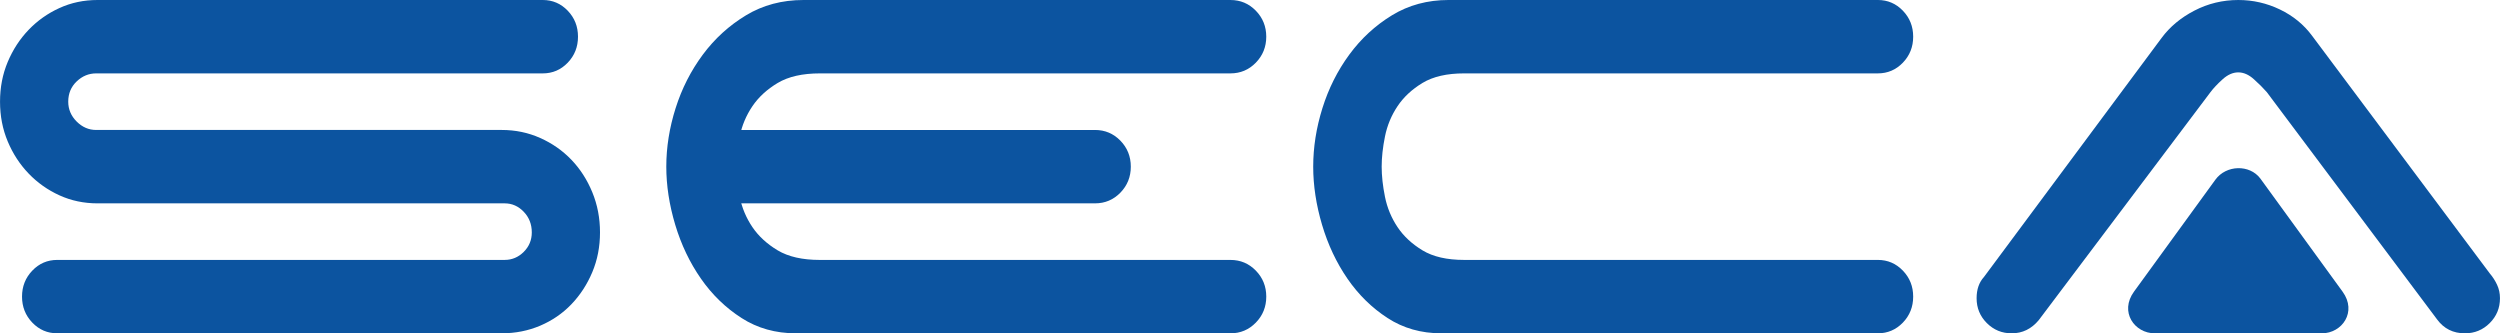<?xml version="1.0" encoding="UTF-8"?>
<!DOCTYPE svg PUBLIC "-//W3C//DTD SVG 1.1//EN" "http://www.w3.org/Graphics/SVG/1.1/DTD/svg11.dtd">
<!-- Creator: CorelDRAW 2019 (64-Bit) -->
<svg xmlns="http://www.w3.org/2000/svg" xml:space="preserve" width="162.56mm" height="21.674mm" version="1.1" style="shape-rendering:geometricPrecision; text-rendering:geometricPrecision; image-rendering:optimizeQuality; fill-rule:evenodd; clip-rule:evenodd"
viewBox="0 0 7218.52 962.46"
 xmlns:xlink="http://www.w3.org/1999/xlink"
 xmlns:xodm="http://www.corel.com/coreldraw/odm/2003">
 <defs>
  <style type="text/css">
   <![CDATA[
    .fil1 {fill:#0C54A0}
    .fil0 {fill:#0C54A0;fill-rule:nonzero}
   ]]>
  </style>
 </defs>
 <g id="Layer_x0020_1">
  <g id="_1886115940640">
   <path class="fil0" d="M3791.77 481.22c0,-55.91 8.85,-112.21 26.59,-168.87 17.7,-56.65 43.56,-108.18 77.56,-154.52 34.02,-46.37 75.12,-84.25 123.3,-113.68 48.18,-29.43 102.73,-44.16 163.66,-44.16l1239.24 0c28.36,0 52.42,10.31 72.29,30.91 19.84,20.61 29.75,45.63 29.75,75.06 0,29.41 -9.9,54.45 -29.75,75.05 -19.86,20.59 -43.93,30.91 -72.29,30.91l-1194.61 0c-49.58,0 -89.63,9.18 -120.09,27.57 -30.47,18.39 -54.58,40.84 -72.27,67.31 -17.7,26.51 -29.75,55.56 -36.15,87.23 -6.38,31.61 -9.54,60.7 -9.54,87.18 0,26.51 3.16,55.56 9.54,87.18 6.4,31.67 18.45,60.74 36.15,87.23 17.7,26.48 41.81,48.92 72.27,67.31 30.46,18.38 70.51,27.59 120.09,27.59l1194.61 0c28.36,0 52.42,10.3 72.29,30.93 19.84,20.58 29.75,45.6 29.75,75.03 0,29.43 -9.9,54.47 -29.75,75.06 -19.86,20.6 -43.93,30.89 -72.29,30.89l-1260.49 0c-58.1,0 -109.83,-14.71 -155.16,-44.14 -45.37,-29.43 -83.98,-67.31 -115.86,-113.66 -31.9,-46.35 -56.31,-98.24 -73.34,-155.63 -17,-57.42 -25.5,-113.33 -25.5,-167.78z"/>
   <path class="fil0" d="M3161.8 375.28c28.69,0 53.08,10.3 73.2,30.87 20.06,20.64 30.09,45.64 30.09,75.09 0,29.43 -10.03,54.44 -30.09,75.05 -20.12,20.62 -44.51,30.88 -73.2,30.88l-1020.99 0c-28.69,0 -53.07,-10.27 -73.2,-30.88 -20.06,-20.62 -30.12,-45.63 -30.12,-75.05 0,-29.45 10.05,-54.45 30.12,-75.09 20.13,-20.57 44.51,-30.87 73.2,-30.87l1020.99 0z"/>
   <path class="fil0" d="M2367.18 211.91c-50.22,0 -90.74,9.2 -121.62,27.61 -30.79,18.36 -55.24,40.8 -73.18,67.31 -17.91,26.51 -30.11,55.56 -36.57,87.2 -6.44,31.64 -9.66,60.72 -9.66,87.19 0,26.49 3.22,55.6 9.66,87.2 6.47,31.64 18.66,60.72 36.57,87.2 17.94,26.48 42.39,48.92 73.18,67.34 30.88,18.38 71.4,27.58 121.62,27.58l1185.75 0c28.72,0 53.11,10.27 73.2,30.91 20.06,20.6 30.12,45.6 30.12,75.03 0,29.44 -10.06,54.45 -30.12,75.06 -20.09,20.6 -44.49,30.91 -73.2,30.91l-1254.66 0c-58.8,0 -111.16,-14.7 -157.07,-44.16 -45.91,-29.43 -85.01,-67.28 -117.29,-113.65 -32.29,-46.38 -57.03,-98.26 -74.27,-155.63 -17.18,-57.4 -25.78,-113.34 -25.78,-167.79 0,-55.91 8.94,-112.21 26.88,-168.86 17.92,-56.65 44.13,-108.16 78.54,-154.53 34.45,-46.35 76.07,-84.22 124.85,-113.68 48.77,-29.43 103.98,-44.13 165.69,-44.13l1233.1 0c28.72,0 53.11,10.29 73.2,30.91 20.06,20.59 30.12,45.6 30.12,75.04 0,29.4 -10.06,54.44 -30.12,75.03 -20.09,20.6 -44.49,30.91 -73.2,30.91l-1185.75 0z"/>
   <path class="fil0" d="M281.68 587.19c-39.51,0 -76.25,-7.73 -110.13,-23.18 -33.89,-15.47 -63.55,-36.41 -88.96,-62.92 -25.41,-26.48 -45.54,-57.38 -60.37,-92.71 -14.8,-35.33 -22.22,-73.57 -22.22,-114.79 0,-41.19 7.43,-79.48 22.22,-114.78 14.83,-35.3 34.96,-66.2 60.37,-92.7 25.41,-26.48 55.07,-47.48 88.96,-62.91 33.88,-15.47 70.62,-23.2 110.13,-23.2l1285.53 0c28.25,0 52.24,10.31 72.02,30.91 19.76,20.6 29.64,45.63 29.64,75.05 0,29.42 -9.88,54.45 -29.64,75.05 -19.78,20.58 -43.77,30.91 -72.02,30.91l-1289.76 0c-21.17,0 -39.89,7.71 -56.13,23.18 -16.23,15.43 -24.36,34.93 -24.36,58.47 0,22.09 8.13,41.22 24.36,57.42 16.24,16.17 34.96,24.27 56.13,24.27l1171.18 0c39.53,0 76.59,7.71 111.18,23.18 34.57,15.44 64.61,36.43 90.01,62.9 25.41,26.48 45.52,57.75 60.37,93.81 14.83,36.07 22.23,74.7 22.23,115.88 0,41.22 -7.4,79.48 -22.23,114.8 -14.85,35.32 -34.96,66.22 -60.37,92.72 -25.4,26.47 -55.45,47.07 -90.01,61.81 -34.59,14.7 -71.66,22.04 -111.18,22.04l-1283.44 0c-28.24,0 -52.24,-10.28 -71.99,-30.88 -19.79,-20.59 -29.68,-45.63 -29.68,-75.05 0,-29.43 9.88,-54.45 29.68,-75.03 19.75,-20.64 43.74,-30.93 71.99,-30.93l1291.89 0c21.19,0 39.57,-7.73 55.09,-23.18 15.5,-15.44 23.29,-34.21 23.29,-56.29 0,-23.54 -7.78,-43.4 -23.29,-59.58 -15.53,-16.2 -33.9,-24.28 -55.09,-24.28l-1175.4 0z"/>
   <path class="fil0" d="M5886.71 924.46c-21.11,25.32 -47.12,37.99 -78.11,37.99 -28.14,0 -52.06,-9.86 -71.74,-29.56 -19.71,-19.7 -29.56,-43.63 -29.56,-71.76 0,-25.32 7.06,-45.73 21.11,-61.21l512.89 -690.16c23.91,-32.37 55.58,-58.74 94.98,-79.15 39.39,-20.4 81.61,-30.6 126.63,-30.6 42.2,0 82.31,9.14 120.31,27.43 38.02,18.29 68.94,43.62 92.86,75.99l512.89 685.97c8.43,9.82 15.46,20.73 21.09,32.7 5.63,11.96 8.45,24.98 8.45,39.04 0,28.13 -9.85,52.06 -29.55,71.76 -19.7,19.69 -43.6,29.56 -71.78,29.56 -33.76,0 -60.49,-13.37 -80.19,-40.08l-491.79 -656.43c-9.84,-11.23 -22.14,-23.55 -36.95,-36.91 -14.76,-13.39 -29.89,-20.07 -45.36,-20.07 -15.48,0 -30.6,6.68 -45.37,20.07 -14.79,13.36 -26.41,25.68 -34.82,36.91l-496.02 658.52z"/>
   <path class="fil1" d="M6526.35 515.19l237.71 326.96c42.48,58.38 -1.38,120.31 -60.14,120.31l-241.01 0 -241.01 0c-58.76,0 -102.6,-61.94 -60.16,-120.31l235.05 -323.27c31.27,-43 98.74,-44.49 129.57,-3.68z"/>
  </g>
 </g>
</svg>
